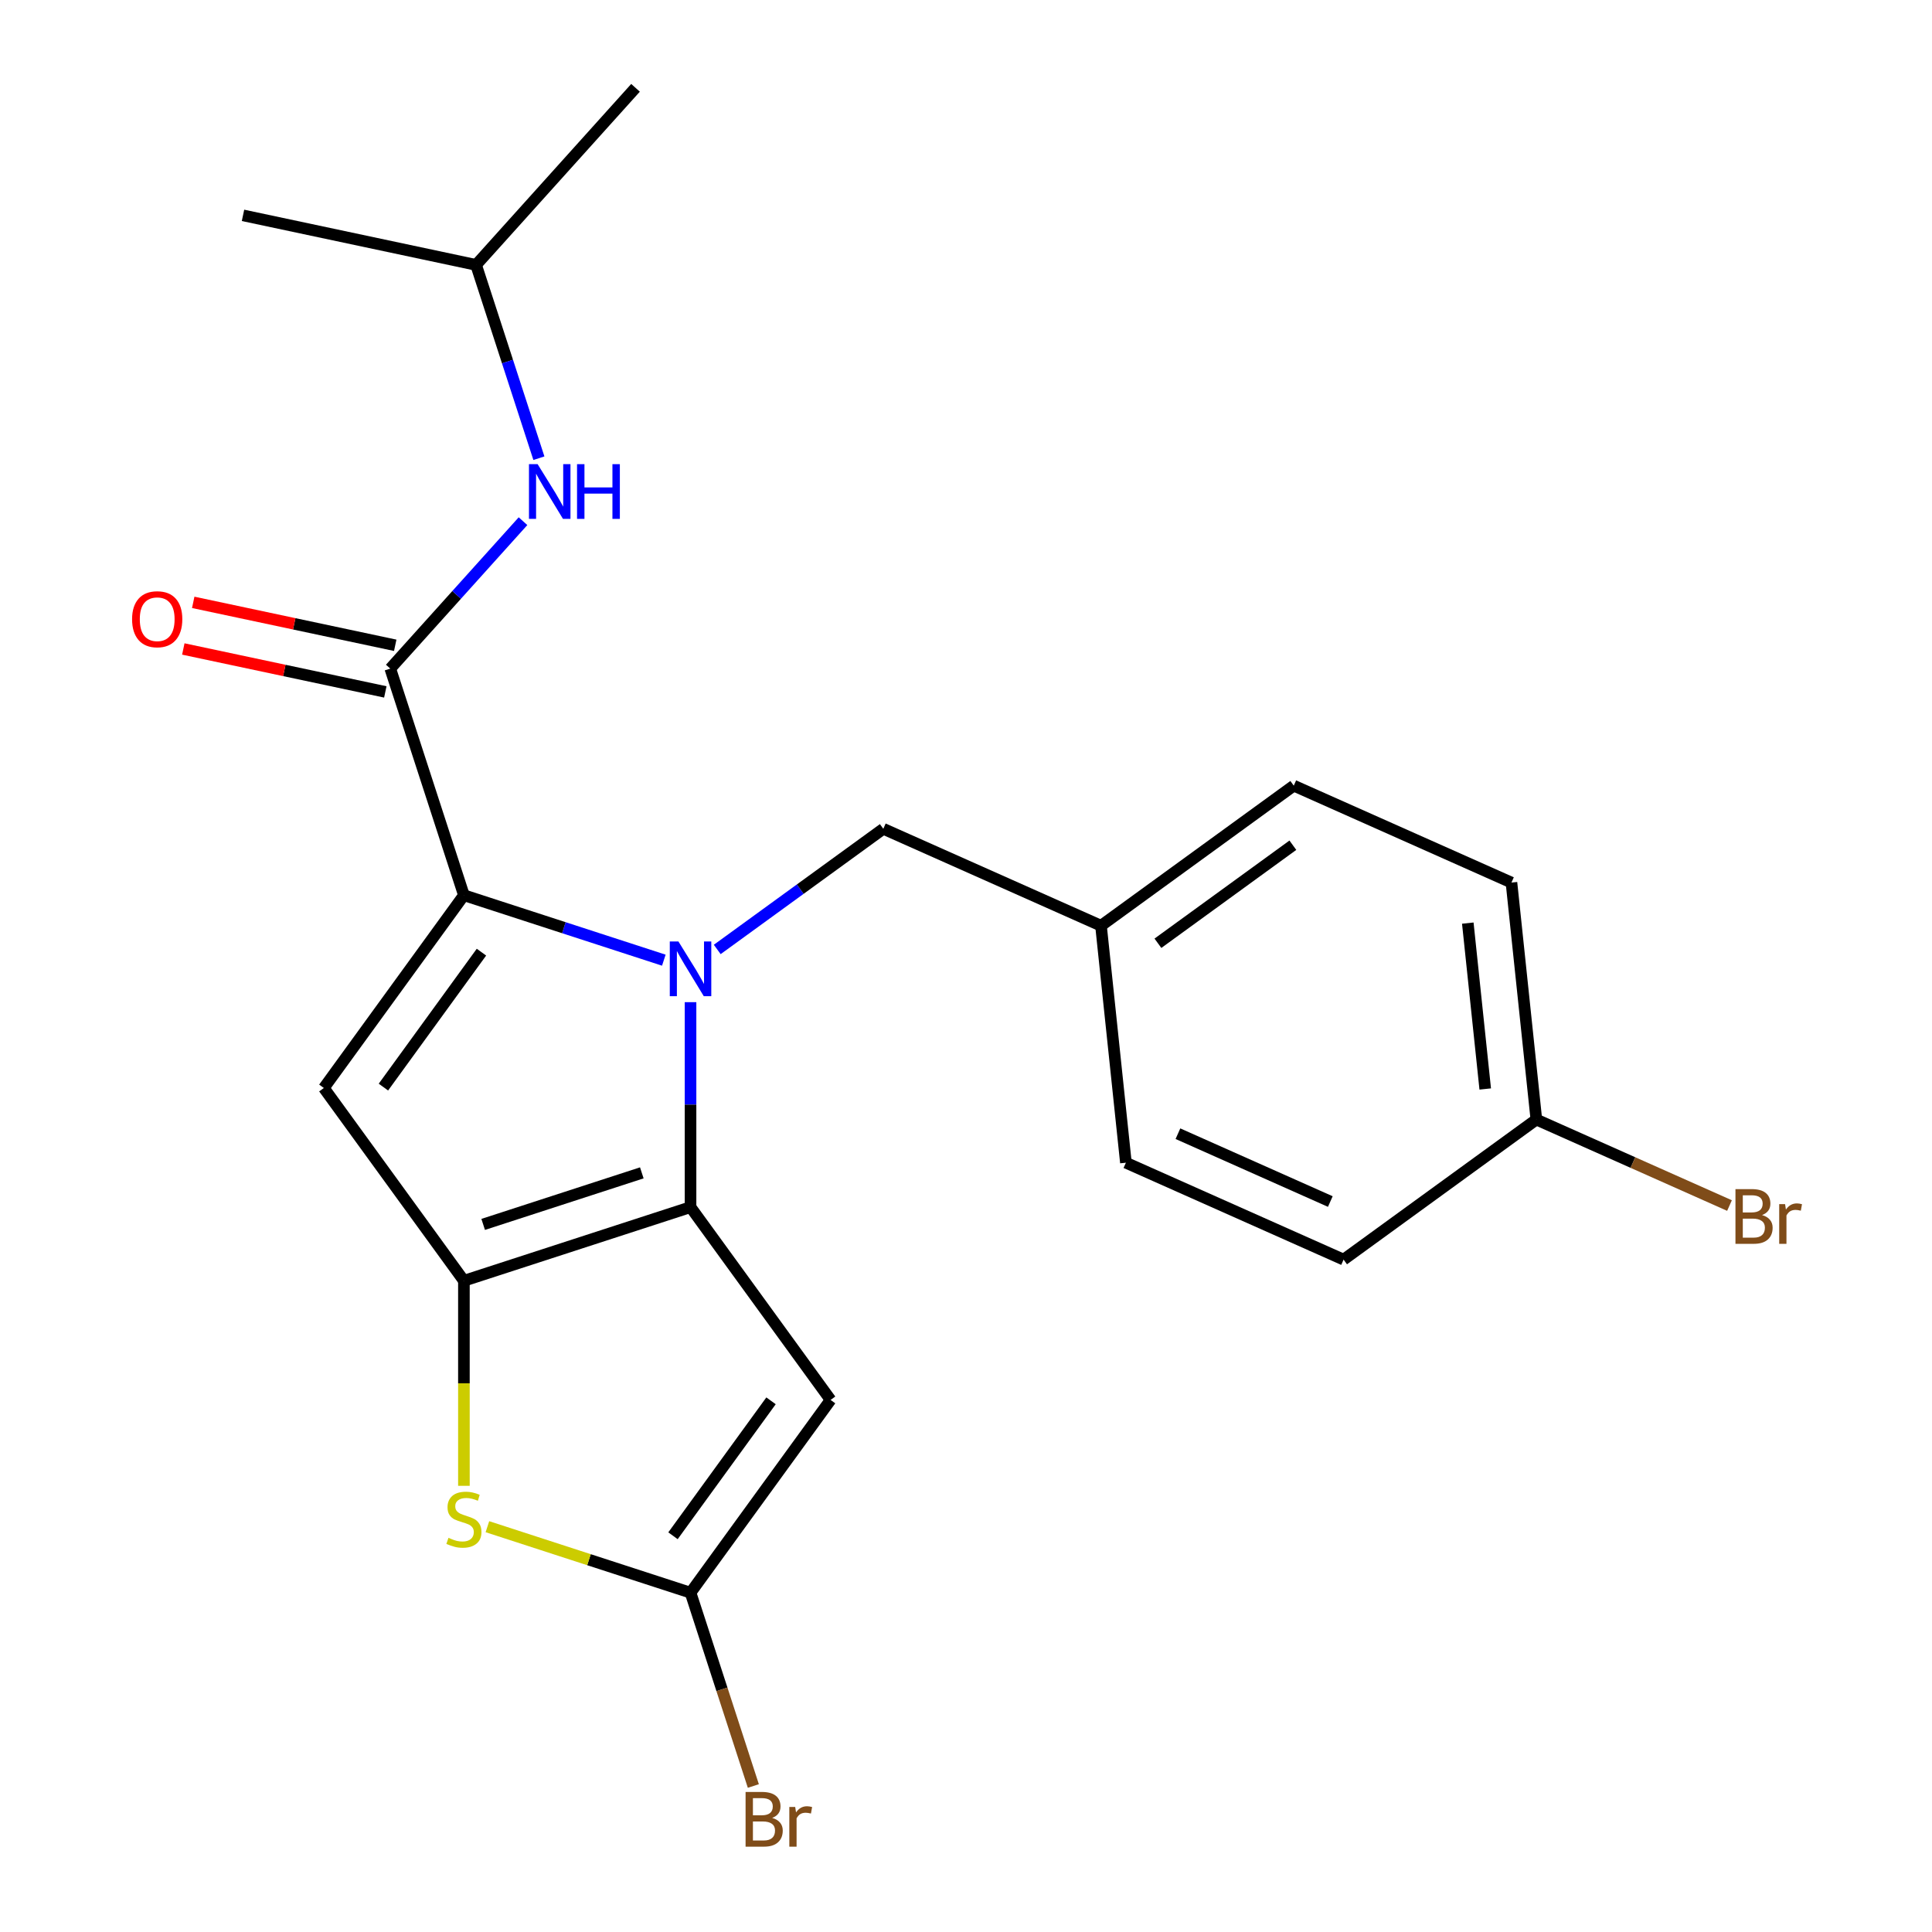 <?xml version='1.0' encoding='iso-8859-1'?>
<svg version='1.1' baseProfile='full'
              xmlns='http://www.w3.org/2000/svg'
                      xmlns:rdkit='http://www.rdkit.org/xml'
                      xmlns:xlink='http://www.w3.org/1999/xlink'
                  xml:space='preserve'
width='1000px' height='1000px' viewBox='0 0 1000 1000'>
<!-- END OF HEADER -->
<rect style='opacity:1.0;fill:#FFFFFF;stroke:none' width='1000' height='1000' x='0' y='0'> </rect>
<path class='bond-0' d='M 246.421,137.111 L 328.949,45.455' style='fill:none;fill-rule:evenodd;stroke:#000000;stroke-width:6px;stroke-linecap:butt;stroke-linejoin:miter;stroke-opacity:1' />
<path class='bond-1' d='M 246.421,137.111 L 125.781,111.468' style='fill:none;fill-rule:evenodd;stroke:#000000;stroke-width:6px;stroke-linecap:butt;stroke-linejoin:miter;stroke-opacity:1' />
<path class='bond-2' d='M 246.421,137.111 L 262.676,187.139' style='fill:none;fill-rule:evenodd;stroke:#000000;stroke-width:6px;stroke-linecap:butt;stroke-linejoin:miter;stroke-opacity:1' />
<path class='bond-2' d='M 262.676,187.139 L 278.932,237.167' style='fill:none;fill-rule:evenodd;stroke:#0000FF;stroke-width:6px;stroke-linecap:butt;stroke-linejoin:miter;stroke-opacity:1' />
<path class='bond-3' d='M 202.006,346.067 L 236.359,307.915' style='fill:none;fill-rule:evenodd;stroke:#000000;stroke-width:6px;stroke-linecap:butt;stroke-linejoin:miter;stroke-opacity:1' />
<path class='bond-3' d='M 236.359,307.915 L 270.711,269.763' style='fill:none;fill-rule:evenodd;stroke:#0000FF;stroke-width:6px;stroke-linecap:butt;stroke-linejoin:miter;stroke-opacity:1' />
<path class='bond-4' d='M 204.571,334.002 L 152.292,322.89' style='fill:none;fill-rule:evenodd;stroke:#000000;stroke-width:6px;stroke-linecap:butt;stroke-linejoin:miter;stroke-opacity:1' />
<path class='bond-4' d='M 152.292,322.89 L 100.014,311.778' style='fill:none;fill-rule:evenodd;stroke:#FF0000;stroke-width:6px;stroke-linecap:butt;stroke-linejoin:miter;stroke-opacity:1' />
<path class='bond-4' d='M 199.442,358.131 L 147.164,347.018' style='fill:none;fill-rule:evenodd;stroke:#000000;stroke-width:6px;stroke-linecap:butt;stroke-linejoin:miter;stroke-opacity:1' />
<path class='bond-4' d='M 147.164,347.018 L 94.885,335.906' style='fill:none;fill-rule:evenodd;stroke:#FF0000;stroke-width:6px;stroke-linecap:butt;stroke-linejoin:miter;stroke-opacity:1' />
<path class='bond-5' d='M 202.006,346.067 L 240.119,463.366' style='fill:none;fill-rule:evenodd;stroke:#000000;stroke-width:6px;stroke-linecap:butt;stroke-linejoin:miter;stroke-opacity:1' />
<path class='bond-6' d='M 357.419,518.722 L 357.419,571.768' style='fill:none;fill-rule:evenodd;stroke:#0000FF;stroke-width:6px;stroke-linecap:butt;stroke-linejoin:miter;stroke-opacity:1' />
<path class='bond-6' d='M 357.419,571.768 L 357.419,624.814' style='fill:none;fill-rule:evenodd;stroke:#000000;stroke-width:6px;stroke-linecap:butt;stroke-linejoin:miter;stroke-opacity:1' />
<path class='bond-7' d='M 343.595,496.987 L 291.857,480.177' style='fill:none;fill-rule:evenodd;stroke:#0000FF;stroke-width:6px;stroke-linecap:butt;stroke-linejoin:miter;stroke-opacity:1' />
<path class='bond-7' d='M 291.857,480.177 L 240.119,463.366' style='fill:none;fill-rule:evenodd;stroke:#000000;stroke-width:6px;stroke-linecap:butt;stroke-linejoin:miter;stroke-opacity:1' />
<path class='bond-8' d='M 371.242,491.435 L 414.221,460.21' style='fill:none;fill-rule:evenodd;stroke:#0000FF;stroke-width:6px;stroke-linecap:butt;stroke-linejoin:miter;stroke-opacity:1' />
<path class='bond-8' d='M 414.221,460.21 L 457.199,428.984' style='fill:none;fill-rule:evenodd;stroke:#000000;stroke-width:6px;stroke-linecap:butt;stroke-linejoin:miter;stroke-opacity:1' />
<path class='bond-9' d='M 167.624,563.147 L 240.119,662.927' style='fill:none;fill-rule:evenodd;stroke:#000000;stroke-width:6px;stroke-linecap:butt;stroke-linejoin:miter;stroke-opacity:1' />
<path class='bond-10' d='M 167.624,563.147 L 240.119,463.366' style='fill:none;fill-rule:evenodd;stroke:#000000;stroke-width:6px;stroke-linecap:butt;stroke-linejoin:miter;stroke-opacity:1' />
<path class='bond-10' d='M 198.455,562.678 L 249.201,492.832' style='fill:none;fill-rule:evenodd;stroke:#000000;stroke-width:6px;stroke-linecap:butt;stroke-linejoin:miter;stroke-opacity:1' />
<path class='bond-11' d='M 240.119,662.927 L 357.419,624.814' style='fill:none;fill-rule:evenodd;stroke:#000000;stroke-width:6px;stroke-linecap:butt;stroke-linejoin:miter;stroke-opacity:1' />
<path class='bond-11' d='M 250.092,633.751 L 332.201,607.072' style='fill:none;fill-rule:evenodd;stroke:#000000;stroke-width:6px;stroke-linecap:butt;stroke-linejoin:miter;stroke-opacity:1' />
<path class='bond-12' d='M 240.119,662.927 L 240.119,715.994' style='fill:none;fill-rule:evenodd;stroke:#000000;stroke-width:6px;stroke-linecap:butt;stroke-linejoin:miter;stroke-opacity:1' />
<path class='bond-12' d='M 240.119,715.994 L 240.119,769.06' style='fill:none;fill-rule:evenodd;stroke:#CCCC00;stroke-width:6px;stroke-linecap:butt;stroke-linejoin:miter;stroke-opacity:1' />
<path class='bond-13' d='M 357.419,624.814 L 429.914,724.595' style='fill:none;fill-rule:evenodd;stroke:#000000;stroke-width:6px;stroke-linecap:butt;stroke-linejoin:miter;stroke-opacity:1' />
<path class='bond-14' d='M 429.914,724.595 L 357.419,824.376' style='fill:none;fill-rule:evenodd;stroke:#000000;stroke-width:6px;stroke-linecap:butt;stroke-linejoin:miter;stroke-opacity:1' />
<path class='bond-14' d='M 399.083,725.063 L 348.337,794.91' style='fill:none;fill-rule:evenodd;stroke:#000000;stroke-width:6px;stroke-linecap:butt;stroke-linejoin:miter;stroke-opacity:1' />
<path class='bond-15' d='M 357.419,824.376 L 373.674,874.404' style='fill:none;fill-rule:evenodd;stroke:#000000;stroke-width:6px;stroke-linecap:butt;stroke-linejoin:miter;stroke-opacity:1' />
<path class='bond-15' d='M 373.674,874.404 L 389.929,924.432' style='fill:none;fill-rule:evenodd;stroke:#7F4C19;stroke-width:6px;stroke-linecap:butt;stroke-linejoin:miter;stroke-opacity:1' />
<path class='bond-16' d='M 357.419,824.376 L 304.851,807.296' style='fill:none;fill-rule:evenodd;stroke:#000000;stroke-width:6px;stroke-linecap:butt;stroke-linejoin:miter;stroke-opacity:1' />
<path class='bond-16' d='M 304.851,807.296 L 252.283,790.215' style='fill:none;fill-rule:evenodd;stroke:#CCCC00;stroke-width:6px;stroke-linecap:butt;stroke-linejoin:miter;stroke-opacity:1' />
<path class='bond-17' d='M 782.326,456.819 L 795.218,579.479' style='fill:none;fill-rule:evenodd;stroke:#000000;stroke-width:6px;stroke-linecap:butt;stroke-linejoin:miter;stroke-opacity:1' />
<path class='bond-17' d='M 759.728,477.797 L 768.752,563.659' style='fill:none;fill-rule:evenodd;stroke:#000000;stroke-width:6px;stroke-linecap:butt;stroke-linejoin:miter;stroke-opacity:1' />
<path class='bond-18' d='M 782.326,456.819 L 669.653,406.654' style='fill:none;fill-rule:evenodd;stroke:#000000;stroke-width:6px;stroke-linecap:butt;stroke-linejoin:miter;stroke-opacity:1' />
<path class='bond-19' d='M 457.199,428.984 L 569.872,479.149' style='fill:none;fill-rule:evenodd;stroke:#000000;stroke-width:6px;stroke-linecap:butt;stroke-linejoin:miter;stroke-opacity:1' />
<path class='bond-20' d='M 795.218,579.479 L 695.437,651.974' style='fill:none;fill-rule:evenodd;stroke:#000000;stroke-width:6px;stroke-linecap:butt;stroke-linejoin:miter;stroke-opacity:1' />
<path class='bond-21' d='M 795.218,579.479 L 845.203,601.734' style='fill:none;fill-rule:evenodd;stroke:#000000;stroke-width:6px;stroke-linecap:butt;stroke-linejoin:miter;stroke-opacity:1' />
<path class='bond-21' d='M 845.203,601.734 L 895.187,623.989' style='fill:none;fill-rule:evenodd;stroke:#7F4C19;stroke-width:6px;stroke-linecap:butt;stroke-linejoin:miter;stroke-opacity:1' />
<path class='bond-22' d='M 695.437,651.974 L 582.764,601.809' style='fill:none;fill-rule:evenodd;stroke:#000000;stroke-width:6px;stroke-linecap:butt;stroke-linejoin:miter;stroke-opacity:1' />
<path class='bond-22' d='M 688.569,621.915 L 609.698,586.799' style='fill:none;fill-rule:evenodd;stroke:#000000;stroke-width:6px;stroke-linecap:butt;stroke-linejoin:miter;stroke-opacity:1' />
<path class='bond-23' d='M 582.764,601.809 L 569.872,479.149' style='fill:none;fill-rule:evenodd;stroke:#000000;stroke-width:6px;stroke-linecap:butt;stroke-linejoin:miter;stroke-opacity:1' />
<path class='bond-24' d='M 569.872,479.149 L 669.653,406.654' style='fill:none;fill-rule:evenodd;stroke:#000000;stroke-width:6px;stroke-linecap:butt;stroke-linejoin:miter;stroke-opacity:1' />
<path class='bond-24' d='M 599.338,488.231 L 669.185,437.484' style='fill:none;fill-rule:evenodd;stroke:#000000;stroke-width:6px;stroke-linecap:butt;stroke-linejoin:miter;stroke-opacity:1' />
<path  class='atom-2' d='M 278.274 240.25
L 287.554 255.25
Q 288.474 256.73, 289.954 259.41
Q 291.434 262.09, 291.514 262.25
L 291.514 240.25
L 295.274 240.25
L 295.274 268.57
L 291.394 268.57
L 281.434 252.17
Q 280.274 250.25, 279.034 248.05
Q 277.834 245.85, 277.474 245.17
L 277.474 268.57
L 273.794 268.57
L 273.794 240.25
L 278.274 240.25
' fill='#0000FF'/>
<path  class='atom-2' d='M 298.674 240.25
L 302.514 240.25
L 302.514 252.29
L 316.994 252.29
L 316.994 240.25
L 320.834 240.25
L 320.834 268.57
L 316.994 268.57
L 316.994 255.49
L 302.514 255.49
L 302.514 268.57
L 298.674 268.57
L 298.674 240.25
' fill='#0000FF'/>
<path  class='atom-3' d='M 68.366 320.504
Q 68.366 313.704, 71.726 309.904
Q 75.086 306.104, 81.366 306.104
Q 87.646 306.104, 91.006 309.904
Q 94.366 313.704, 94.366 320.504
Q 94.366 327.384, 90.966 331.304
Q 87.566 335.184, 81.366 335.184
Q 75.126 335.184, 71.726 331.304
Q 68.366 327.424, 68.366 320.504
M 81.366 331.984
Q 85.686 331.984, 88.006 329.104
Q 90.366 326.184, 90.366 320.504
Q 90.366 314.944, 88.006 312.144
Q 85.686 309.304, 81.366 309.304
Q 77.046 309.304, 74.686 312.104
Q 72.366 314.904, 72.366 320.504
Q 72.366 326.224, 74.686 329.104
Q 77.046 331.984, 81.366 331.984
' fill='#FF0000'/>
<path  class='atom-5' d='M 351.159 487.319
L 360.439 502.319
Q 361.359 503.799, 362.839 506.479
Q 364.319 509.159, 364.399 509.319
L 364.399 487.319
L 368.159 487.319
L 368.159 515.639
L 364.279 515.639
L 354.319 499.239
Q 353.159 497.319, 351.919 495.119
Q 350.719 492.919, 350.359 492.239
L 350.359 515.639
L 346.679 515.639
L 346.679 487.319
L 351.159 487.319
' fill='#0000FF'/>
<path  class='atom-12' d='M 232.119 795.983
Q 232.439 796.103, 233.759 796.663
Q 235.079 797.223, 236.519 797.583
Q 237.999 797.903, 239.439 797.903
Q 242.119 797.903, 243.679 796.623
Q 245.239 795.303, 245.239 793.023
Q 245.239 791.463, 244.439 790.503
Q 243.679 789.543, 242.479 789.023
Q 241.279 788.503, 239.279 787.903
Q 236.759 787.143, 235.239 786.423
Q 233.759 785.703, 232.679 784.183
Q 231.639 782.663, 231.639 780.103
Q 231.639 776.543, 234.039 774.343
Q 236.479 772.143, 241.279 772.143
Q 244.559 772.143, 248.279 773.703
L 247.359 776.783
Q 243.959 775.383, 241.399 775.383
Q 238.639 775.383, 237.119 776.543
Q 235.599 777.663, 235.639 779.623
Q 235.639 781.143, 236.399 782.063
Q 237.199 782.983, 238.319 783.503
Q 239.479 784.023, 241.399 784.623
Q 243.959 785.423, 245.479 786.223
Q 246.999 787.023, 248.079 788.663
Q 249.199 790.263, 249.199 793.023
Q 249.199 796.943, 246.559 799.063
Q 243.959 801.143, 239.599 801.143
Q 237.079 801.143, 235.159 800.583
Q 233.279 800.063, 231.039 799.143
L 232.119 795.983
' fill='#CCCC00'/>
<path  class='atom-17' d='M 399.671 940.955
Q 402.391 941.715, 403.751 943.395
Q 405.151 945.035, 405.151 947.475
Q 405.151 951.395, 402.631 953.635
Q 400.151 955.835, 395.431 955.835
L 385.911 955.835
L 385.911 927.515
L 394.271 927.515
Q 399.111 927.515, 401.551 929.475
Q 403.991 931.435, 403.991 935.035
Q 403.991 939.315, 399.671 940.955
M 389.711 930.715
L 389.711 939.595
L 394.271 939.595
Q 397.071 939.595, 398.511 938.475
Q 399.991 937.315, 399.991 935.035
Q 399.991 930.715, 394.271 930.715
L 389.711 930.715
M 395.431 952.635
Q 398.191 952.635, 399.671 951.315
Q 401.151 949.995, 401.151 947.475
Q 401.151 945.155, 399.511 943.995
Q 397.911 942.795, 394.831 942.795
L 389.711 942.795
L 389.711 952.635
L 395.431 952.635
' fill='#7F4C19'/>
<path  class='atom-17' d='M 411.591 935.275
L 412.031 938.115
Q 414.191 934.915, 417.711 934.915
Q 418.831 934.915, 420.351 935.315
L 419.751 938.675
Q 418.031 938.275, 417.071 938.275
Q 415.391 938.275, 414.271 938.955
Q 413.191 939.595, 412.311 941.155
L 412.311 955.835
L 408.551 955.835
L 408.551 935.275
L 411.591 935.275
' fill='#7F4C19'/>
<path  class='atom-21' d='M 912.031 628.924
Q 914.751 629.684, 916.111 631.364
Q 917.511 633.004, 917.511 635.444
Q 917.511 639.364, 914.991 641.604
Q 912.511 643.804, 907.791 643.804
L 898.271 643.804
L 898.271 615.484
L 906.631 615.484
Q 911.471 615.484, 913.911 617.444
Q 916.351 619.404, 916.351 623.004
Q 916.351 627.284, 912.031 628.924
M 902.071 618.684
L 902.071 627.564
L 906.631 627.564
Q 909.431 627.564, 910.871 626.444
Q 912.351 625.284, 912.351 623.004
Q 912.351 618.684, 906.631 618.684
L 902.071 618.684
M 907.791 640.604
Q 910.551 640.604, 912.031 639.284
Q 913.511 637.964, 913.511 635.444
Q 913.511 633.124, 911.871 631.964
Q 910.271 630.764, 907.191 630.764
L 902.071 630.764
L 902.071 640.604
L 907.791 640.604
' fill='#7F4C19'/>
<path  class='atom-21' d='M 923.951 623.244
L 924.391 626.084
Q 926.551 622.884, 930.071 622.884
Q 931.191 622.884, 932.711 623.284
L 932.111 626.644
Q 930.391 626.244, 929.431 626.244
Q 927.751 626.244, 926.631 626.924
Q 925.551 627.564, 924.671 629.124
L 924.671 643.804
L 920.911 643.804
L 920.911 623.244
L 923.951 623.244
' fill='#7F4C19'/>
</svg>
